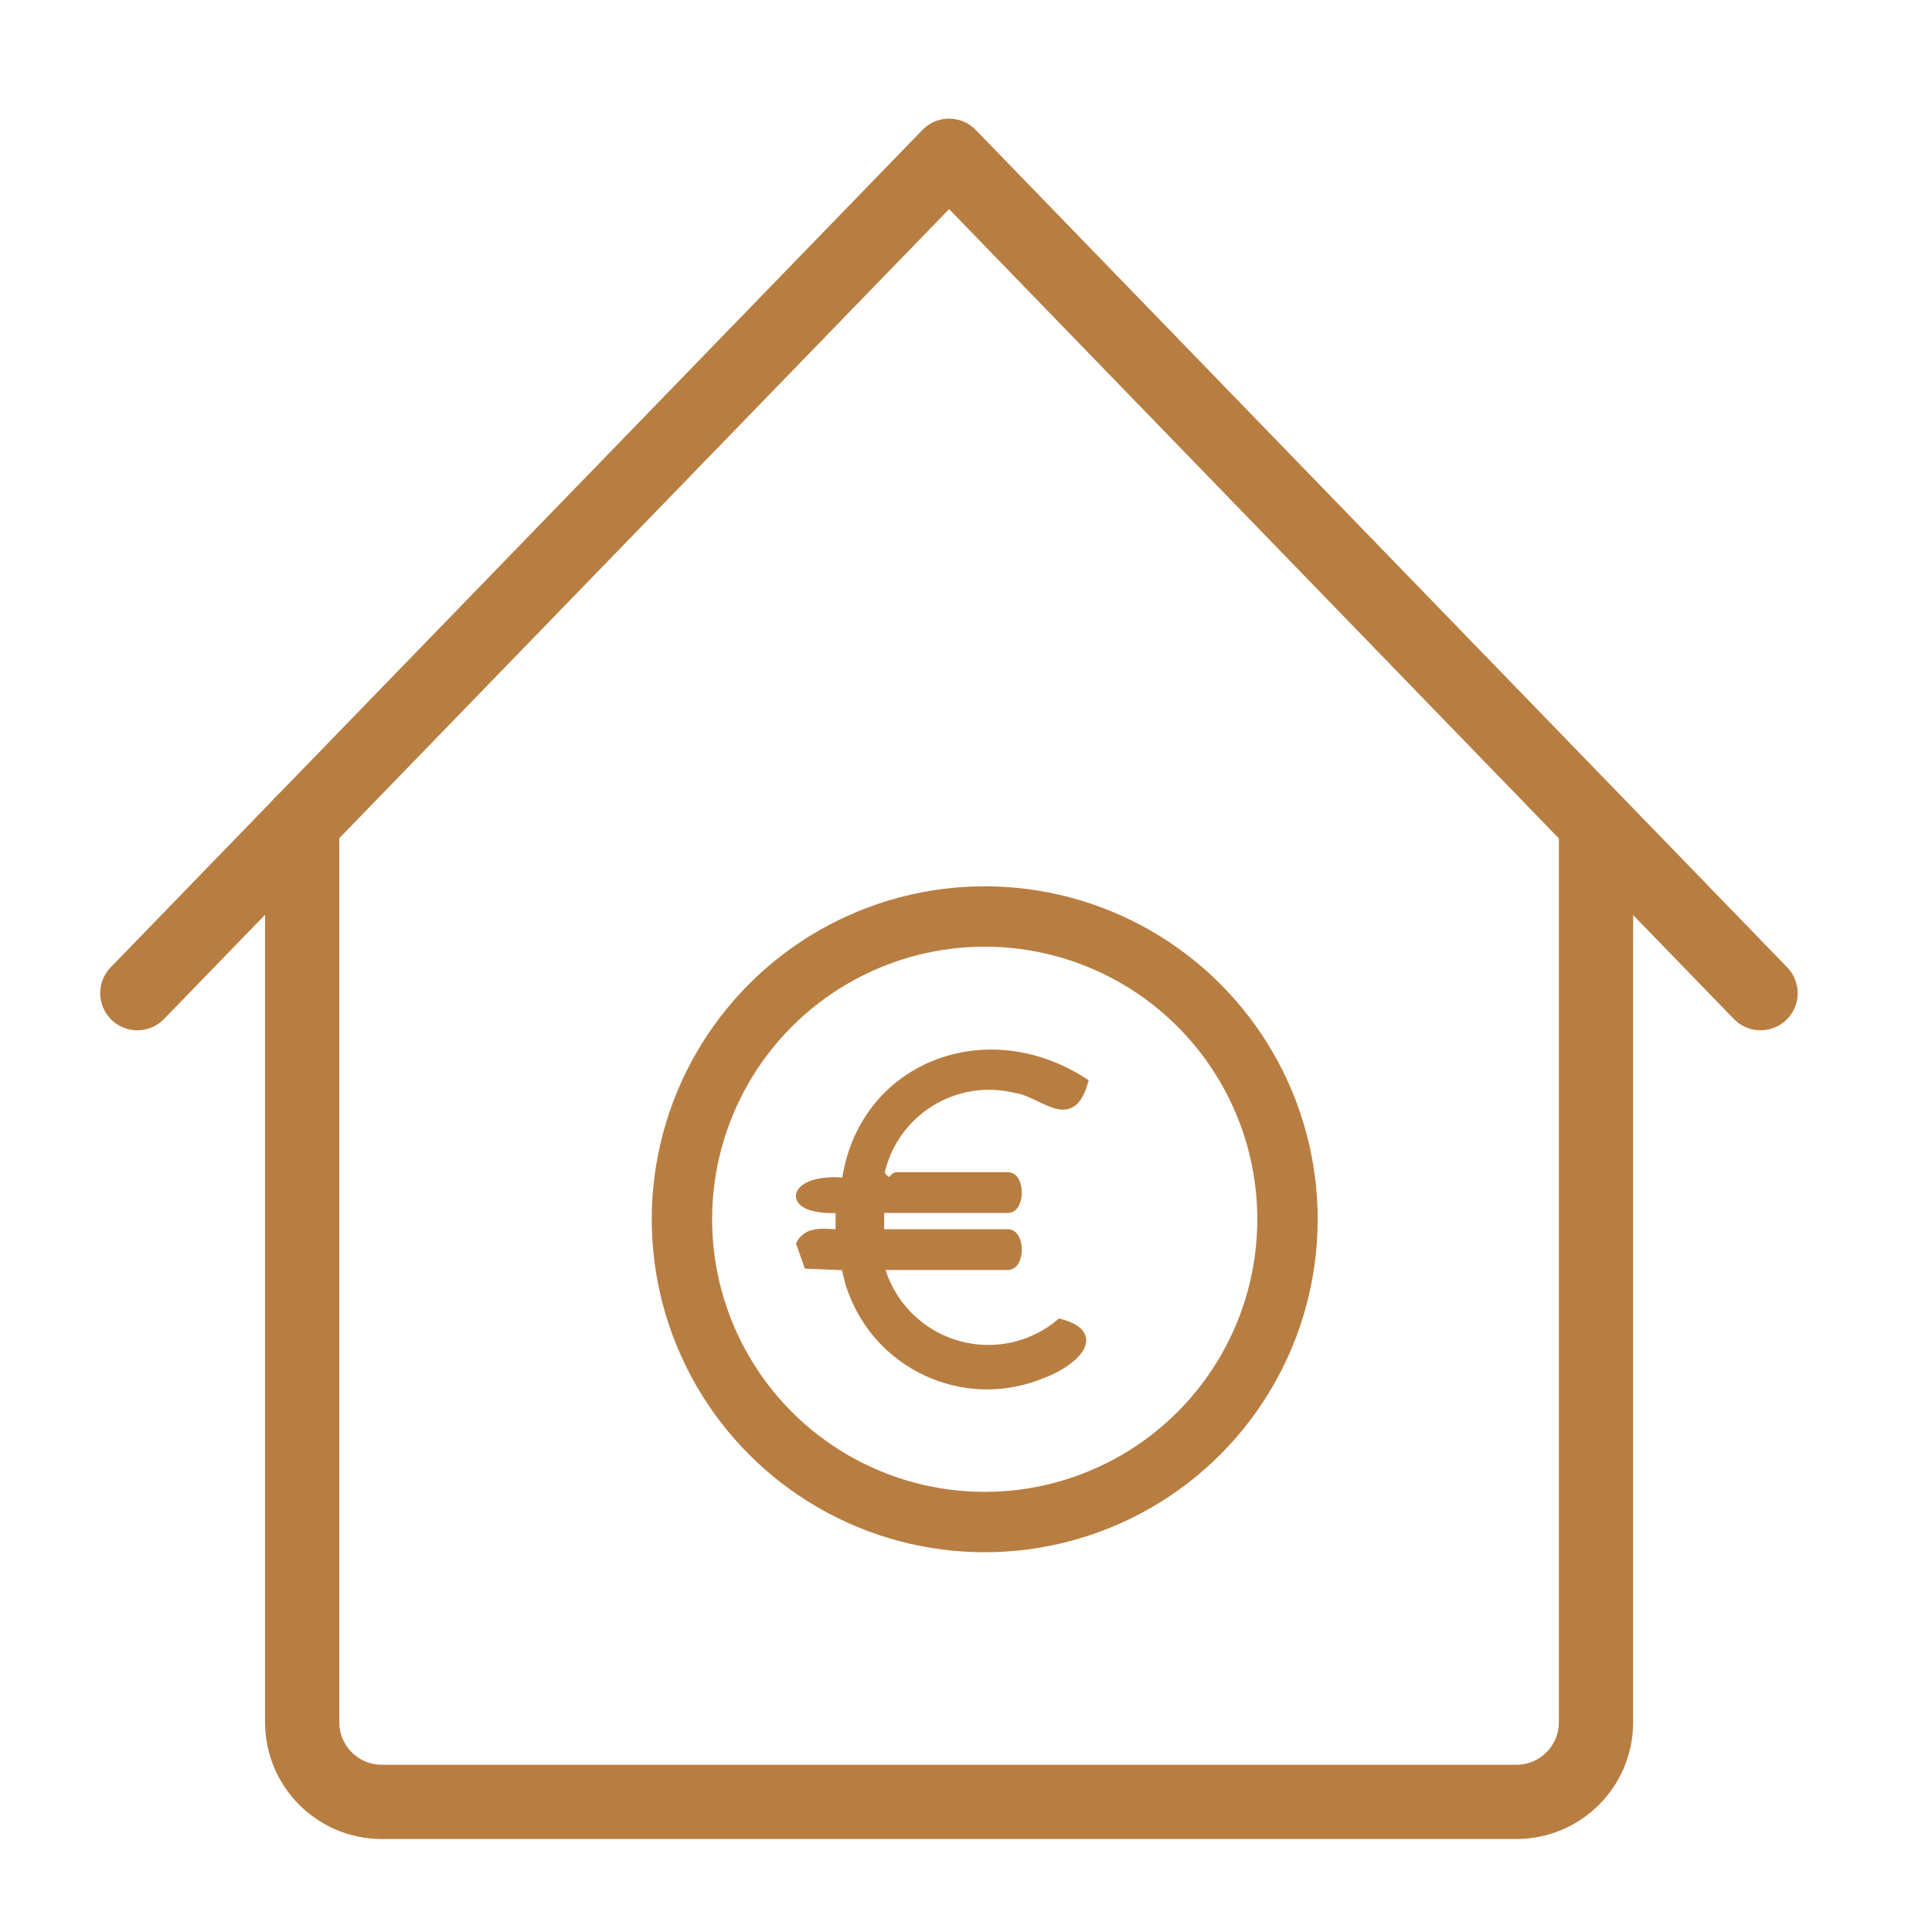 <?xml version="1.0" encoding="UTF-8"?><svg id="Layer_1" xmlns="http://www.w3.org/2000/svg" viewBox="0 0 64 64"><path d="M52.87,27.28v29.77c0,1.46-1.18,2.64-2.64,2.64H12.65c-1.46,0-2.64-1.18-2.64-2.64v-29.79" fill="none" stroke="#b87e41" stroke-linecap="round" stroke-linejoin="round" stroke-width="2.46"/><polyline points="58.32 32.9 31.44 5.16 4.55 32.9" fill="none" stroke="#b87e41" stroke-linecap="round" stroke-linejoin="round" stroke-width="2.46"/><path id="Path_149" d="M29.13,41.9c.51,1.99,2.53,3.19,4.52,2.69.54-.14,1.04-.39,1.47-.75,1.51.41.28,1.36-.6,1.67-2.42,1.01-5.2-.14-6.21-2.57-.14-.33-.23-.66-.29-1.01l-1.25-.05-.24-.68c.27-.47.83-.32,1.3-.33v-.84c-1.97.1-1.58-1.06.2-.86.51-3.8,4.59-5.43,7.86-3.32-.44,1.51-1.33.32-2.28.2-1.99-.47-3.99.77-4.45,2.77,0,.02,0,.04-.01.06.33.51.46.1.54.1h3.7c.41,0,.41,1.05,0,1.05h-4.25v.84h4.25c.41,0,.41,1.05,0,1.05h-4.25Z" fill="#b87e41" stroke="#b87e41" stroke-miterlimit="10" stroke-width=".3"/><circle cx="32.62" cy="40.39" r="10.03" fill="none" stroke="#b87e41" stroke-linecap="round" stroke-linejoin="round" stroke-width="2"/></svg>